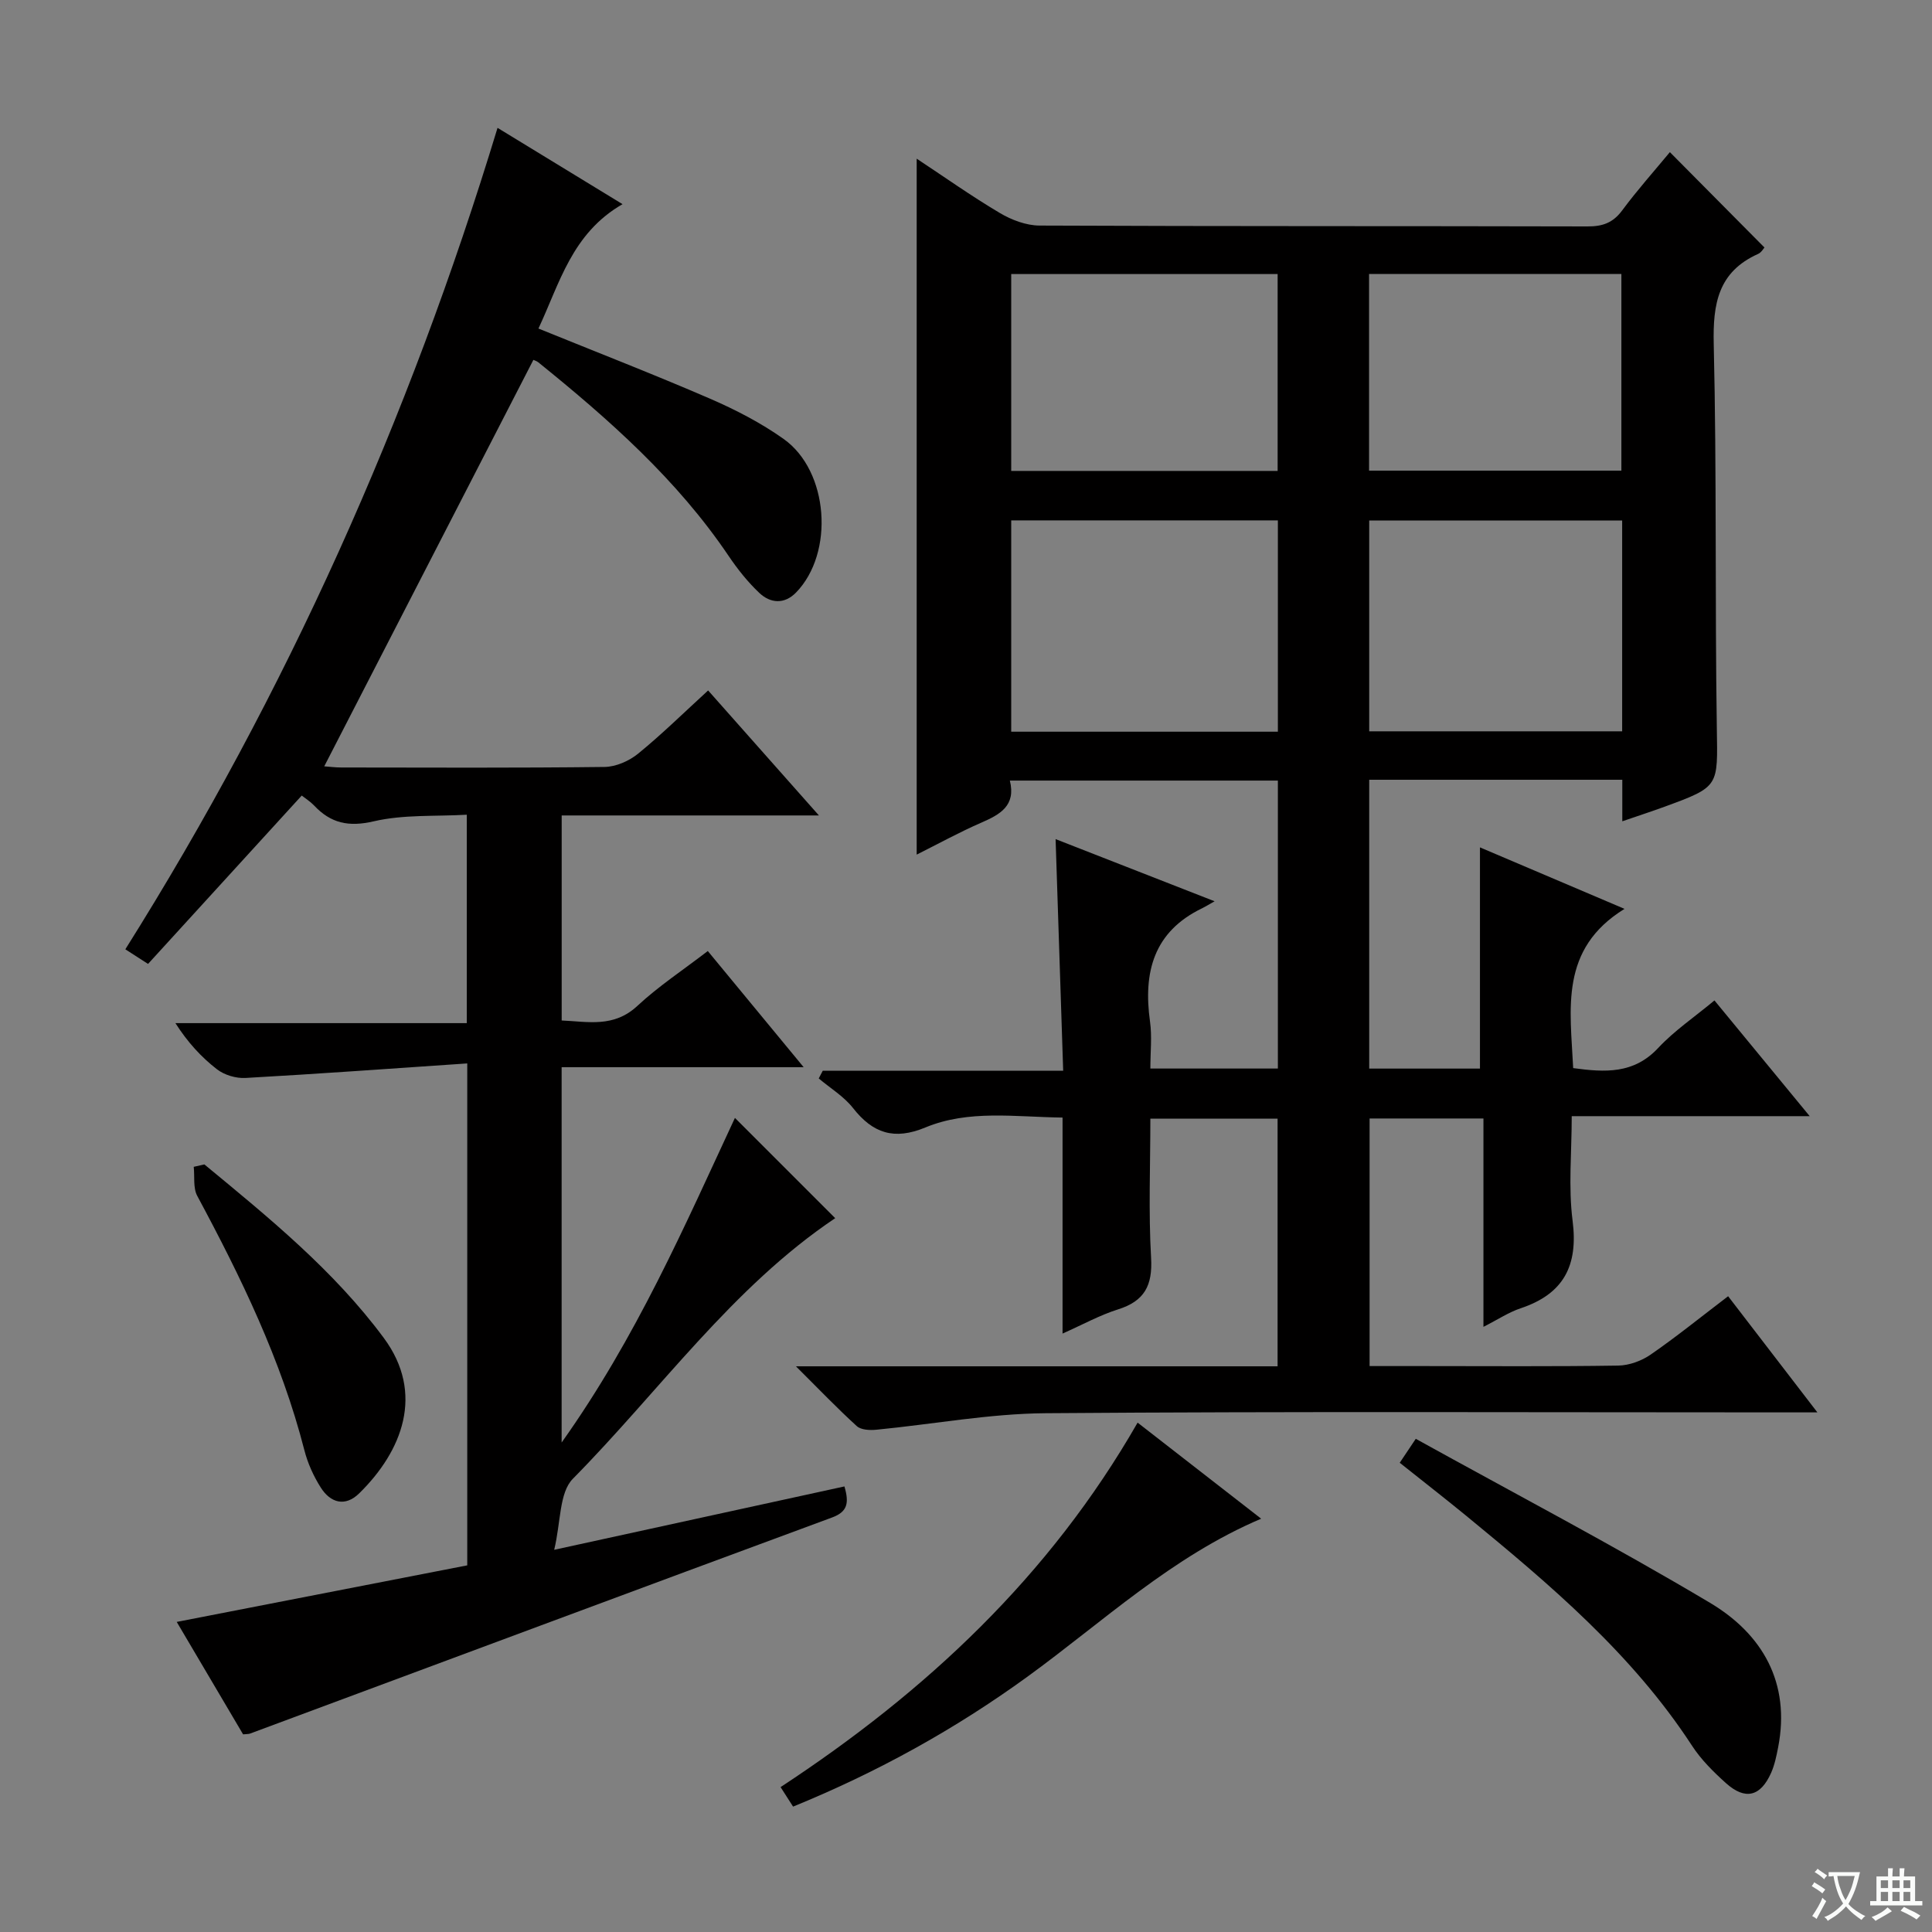 <svg enable-background="new 0 0 400 400" viewBox="0 0 400 400" xmlns="http://www.w3.org/2000/svg"><rect x="0" y="0" width="400" height="400" fill="#808080" stroke="none"/><path d="m377.9 391.2c-.2.3-.4.5-.6.8-.7-.6-1.4-1-2.2-1.5.2-.3.4-.5.5-.8.6.4 1.4.8 2.3 1.5zm-1.8 6.1c-.2-.2-.5-.4-.9-.6.4-.6.8-1.2 1.2-1.9s.7-1.3.9-1.9c.3.3.5.5.8.7-.7 1.3-1.4 2.6-2 3.7zm2.2-9c-.3.3-.5.5-.6.8-.6-.6-1.3-1.1-2-1.5.3-.3.5-.5.6-.7.6.5 1.3.9 2 1.4zm.3.2v-.9h2 4.5c-.3 1.3-.6 2.5-1 3.6s-.9 2.1-1.4 3c.4.5 1 1 1.6 1.4s1.2.8 1.9 1.1c-.3.2-.5.4-.8.8-.4-.3-1-.7-1.6-1.2s-1.2-1.1-1.6-1.6c-.5.6-1.1 1.1-1.7 1.6s-1.4.9-2.1 1.4c-.1-.3-.3-.5-.7-.8.6-.2 1.2-.5 1.9-1s1.4-1.1 2-1.8c-.5-.8-.9-1.6-1.2-2.5s-.6-2-.8-3.2c-.4.1-.7.1-1 .1zm2.5 2.7c.3 1 .7 1.7 1 2.2.3-.5.6-1.1 1-2s.6-1.9.9-3h-3.2-.4c.1.9.3 1.8.7 2.8z" fill="#fafbfa"/><path d="m396.5 388.5v1.5 3.6h1.5v.9c-.4 0-1 0-1.7 0h-7.9c-.5 0-.9 0-1.2 0v-.9h1.3v-3.5c0-.7 0-1.2 0-1.6h2.4c0-.8 0-1.4 0-1.7h1c0 .3-.1.8-.1 1.7h1.5c0-.8 0-1.4 0-1.7h1c0 .3-.1.9-.1 1.7zm-8.2 9.2c-.2-.3-.5-.5-.8-.8.8-.3 1.4-.6 1.9-.9s1-.7 1.4-1.1c.3.3.6.5.9.8-1.6 1-2.8 1.6-3.4 2zm2.6-6.8v-1.6h-1.5v1.6zm0 2.7v-1.9h-1.5v1.9zm2.4-2.7v-1.6h-1.5v1.6zm0 2.7v-1.9h-1.5v1.9zm.2 2 .7-.8c.4.2.9.5 1.6.8s1.3.7 1.8 1c-.3.3-.5.5-.8.8-.4-.3-1.5-1-3.3-1.8zm2-4.7v-1.6h-1.4v1.6zm0 2.7v-1.9h-1.4v1.9z" fill="#fafbfa"/><g fill="#010000"><path d="m374.68 231.09c-16.94 0-32.69 0-49.27 0 0 7.47-.72 14.67.18 21.66 1.19 9.31-1.86 15.15-10.77 18.12-2.46.82-4.69 2.32-7.69 3.84 0-14.67 0-28.72 0-43.14-8.06 0-15.62 0-23.57 0v51.26h11c13.5 0 27 .11 40.49-.1 2.27-.04 4.84-.98 6.72-2.29 5.33-3.68 10.37-7.77 16.02-12.07 5.92 7.7 11.74 15.27 18.48 24.05-3.06 0-4.92 0-6.79 0-50.99 0-101.98-.22-152.97.17-11.7.09-23.38 2.29-35.08 3.42-1.33.13-3.16.05-4.03-.74-4.02-3.65-7.79-7.59-12.61-12.39h99.72c0-17.35 0-34.1 0-51.28-8.55 0-17.09 0-26.34 0 0 9.65-.4 19.27.15 28.84.33 5.71-1.37 8.93-6.83 10.65-3.75 1.18-7.27 3.13-11.5 5.01 0-15.03 0-29.56 0-44.72-9.88-.12-19.42-1.67-28.4 2.05-6.46 2.68-10.87 1.22-14.99-4.03-1.89-2.41-4.7-4.1-7.09-6.12.28-.53.55-1.06.83-1.59h49.78c-.53-16.33-1.04-31.88-1.57-47.96 10.66 4.17 21.2 8.29 32.92 12.87-1.4.79-1.97 1.15-2.57 1.44-10.07 4.85-12.23 13.26-10.8 23.48.43 3.07.07 6.25.07 9.71h26.4c0-19.95 0-39.56 0-59.62-18.38 0-36.74 0-55.49 0 1.29 5.22-2.03 7.02-5.93 8.72-4.55 1.98-8.92 4.39-13.36 6.61 0-48.04 0-95.81 0-144.09 5.63 3.72 11.27 7.72 17.2 11.24 2.42 1.44 5.45 2.59 8.21 2.61 37.83.17 75.65.08 113.48.18 3.12.01 5.26-.74 7.17-3.31 3.15-4.25 6.69-8.21 9.88-12.07 6.63 6.68 13.02 13.13 19.58 19.74-.18.19-.63 1.03-1.31 1.33-8.27 3.71-9.39 10.3-9.19 18.67.63 26.48.24 52.98.64 79.47.18 12.12.6 12.13-10.73 16.28-2.76 1.01-5.56 1.92-8.84 3.05 0-3.15 0-5.76 0-8.6-17.62 0-34.86 0-52.4 0v59.8h22.93c0-15.17 0-30.08 0-45.8 9.52 4.05 18.99 8.08 29.93 12.73-13.53 8.34-11.21 20.71-10.63 32.97 6.58.89 12.53 1.26 17.59-4.16 3.35-3.59 7.53-6.41 11.66-9.85 6.47 7.88 12.68 15.42 19.72 23.96zm-110.11-123.35c-18.61 0-36.85 0-55.21 0v43.75h55.21c0-14.61 0-28.89 0-43.75zm71.28.02c-17.77 0-34.99 0-52.37 0v43.65h52.37c0-14.71 0-28.99 0-43.65zm-126.49-10.26h55.16c0-13.72 0-27.11 0-40.76-18.55 0-36.78 0-55.16 0zm74.09-.06h52.24c0-13.78 0-27.17 0-40.71-17.54 0-34.76 0-52.24 0z"/><path d="m174.83 307.75c1.02 3.48.61 5.26-2.56 6.43-40.19 14.84-80.34 29.82-120.5 44.74-.3.11-.65.08-1.44.16-4.52-7.66-9.13-15.47-13.74-23.28 20.27-3.95 40.2-7.83 60.15-11.71 0-34.68 0-68.6 0-103.92-15.53 1.05-30.71 2.16-45.91 3.01-1.96.11-4.36-.6-5.9-1.79-3.25-2.51-6.07-5.58-8.61-9.56h60.32c0-14.54 0-28.41 0-43.15-6.49.37-13.08-.07-19.24 1.36-5.23 1.22-8.91.41-12.38-3.28-.77-.81-1.75-1.42-2.55-2.05-10.68 11.7-21.18 23.21-31.82 34.86-1.93-1.25-3.14-2.03-4.7-3.03 33.35-53.06 58.72-109.69 77.06-170.07 8.71 5.32 16.88 10.31 25.88 15.8-10.49 6.03-13.02 16.39-17.41 25.75 12.19 4.95 23.94 9.51 35.5 14.51 5.3 2.3 10.56 5.01 15.26 8.35 9.37 6.64 10.54 23.61 2.57 31.8-2.42 2.48-5.31 2.24-7.6.08-2.39-2.26-4.5-4.91-6.35-7.65-10.66-15.8-24.73-28.24-39.4-40.09-.35-.28-.82-.41-1.03-.51-14.41 28-28.76 55.9-43.3 84.15 1.09.08 2.31.24 3.54.24 18.16.02 36.33.11 54.49-.11 2.35-.03 5.08-1.23 6.94-2.74 5-4.08 9.61-8.62 14.51-13.1 7.5 8.46 14.86 16.77 22.94 25.88-18.3 0-35.64 0-53.26 0v42.45c5.44.23 10.78 1.54 15.68-3.03 4.36-4.06 9.42-7.39 14.57-11.35 6.43 7.8 12.81 15.53 19.85 24.05-17.2 0-33.53 0-50.11 0v77.71c15.48-21.77 25.48-44.87 35.88-67.21 6.97 6.97 13.86 13.86 20.76 20.76-21.32 14.3-36.29 35.69-54.32 53.96-2.84 2.88-2.47 8.94-3.86 14.7 21.09-4.6 40.46-8.83 60.09-13.12z"/><path d="m235.53 294.54c8.7 6.77 16.96 13.18 25.58 19.89-18.51 7.86-32.72 21.32-48.36 32.69-15 10.89-31.1 19.8-48.55 26.92-.82-1.28-1.58-2.47-2.59-4.04 30.09-19.75 55.67-43.62 73.92-75.46z"/><path d="m289.8 302.85c.93-1.39 1.73-2.58 3.32-4.96 20.4 11.29 40.98 22.08 60.91 33.95 10.83 6.45 16.73 16.53 14.11 29.95-.35 1.78-.72 3.61-1.45 5.26-2.19 4.92-5.36 5.71-9.35 2.13-2.58-2.32-5.14-4.85-7.02-7.74-12.38-19-29.42-33.38-46.68-47.55-4.5-3.69-9.09-7.25-13.84-11.04z"/><path d="m42.31 241.08c13.33 11 26.82 21.97 37.16 35.94 8.51 11.5 3.8 23.44-5.11 32.17-2.9 2.84-5.94 1.97-7.95-1.21-1.49-2.35-2.7-5.02-3.39-7.72-4.79-18.67-13.12-35.8-22.18-52.66-.89-1.66-.51-4-.73-6.02.73-.17 1.46-.34 2.2-.5z"/></g></svg>